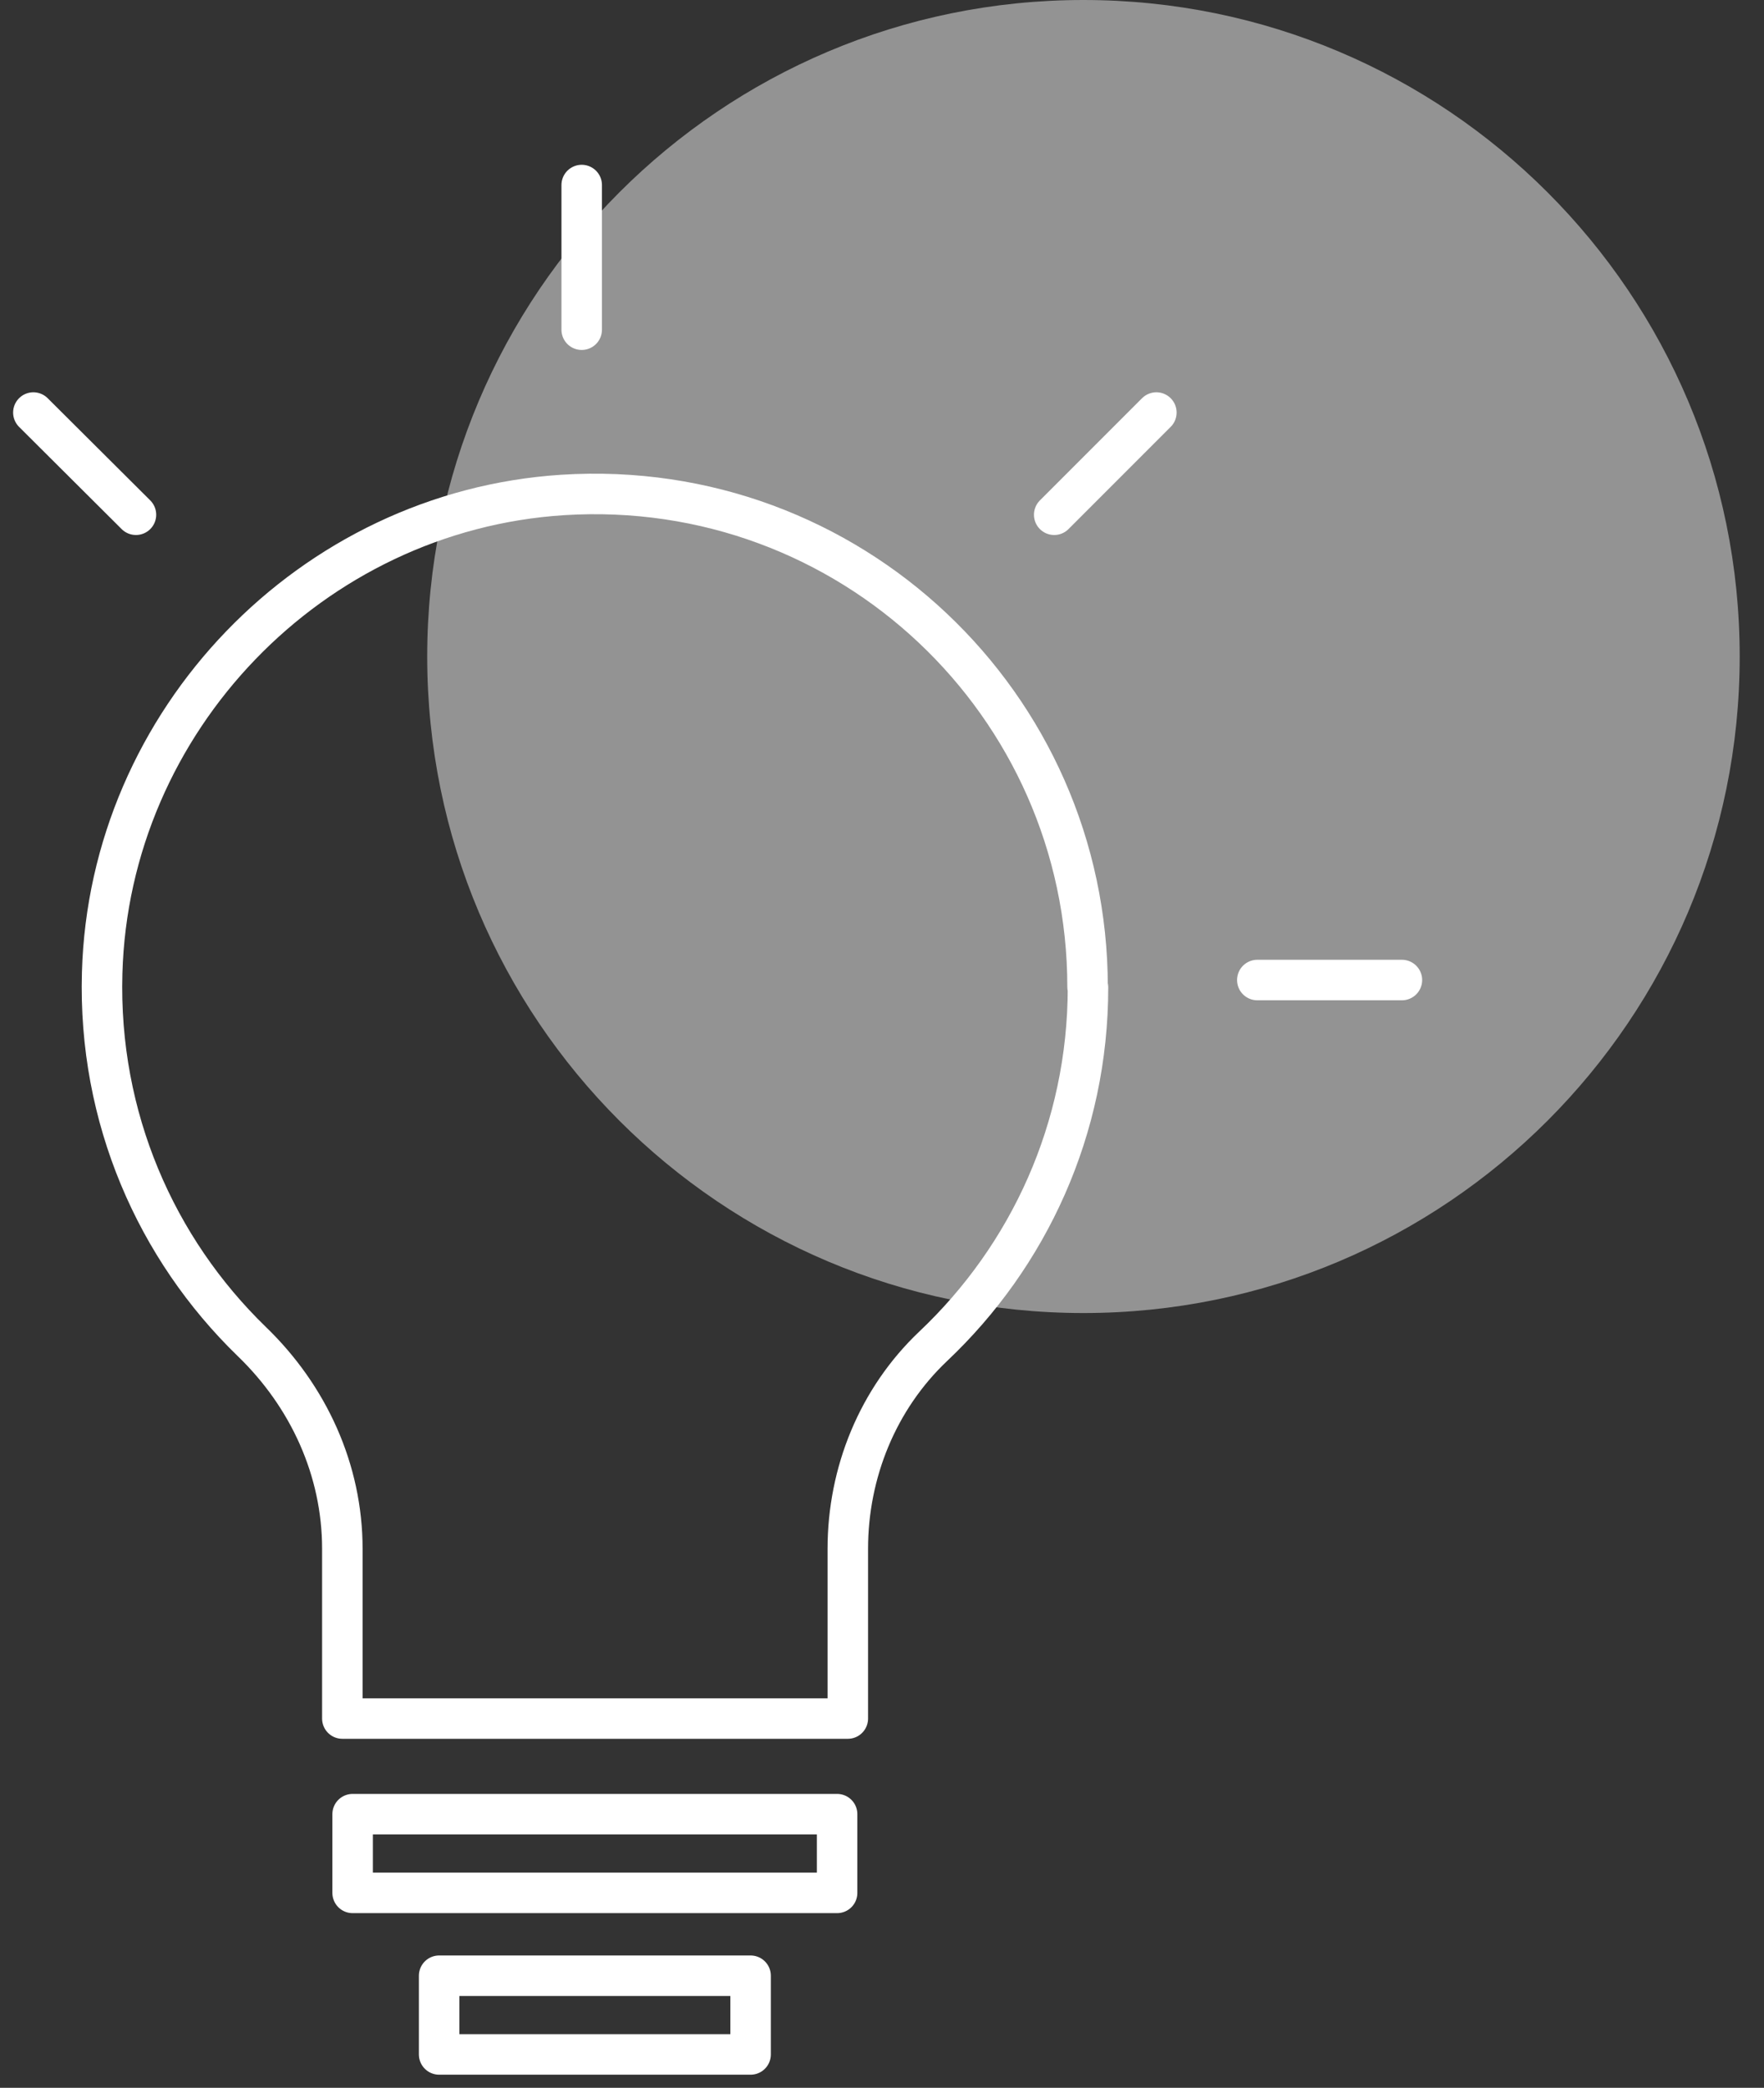 <svg width="71" height="84" viewBox="0 0 71 84" fill="none" xmlns="http://www.w3.org/2000/svg">
<rect x="0" y="0" width="71" height="84" fill="#333333" stroke="none"/>
<g id="a" clip-path="url(#clip0_2234_4907)">
<path id="Vector" d="M43.608 52.828C58.196 52.828 70.022 41.002 70.022 26.414C70.022 11.826 58.196 0 43.608 0C29.02 0 17.195 11.826 17.195 26.414C17.195 41.002 29.02 52.828 43.608 52.828Z" fill="#939393"/>
<path id="Vector_2" d="M43.791 39.728C43.791 45.416 41.403 50.539 37.556 54.17C35.334 56.276 34.124 59.244 34.124 62.312V69.143H13.779V62.312C13.779 59.145 12.419 56.177 10.131 53.971C6.284 50.241 3.946 44.968 4.112 39.148C4.394 29 12.519 20.561 22.65 19.914C34.19 19.184 43.774 28.32 43.774 39.712L43.791 39.728Z" stroke="white" stroke-width="1.63" stroke-linecap="round" stroke-linejoin="round"/>
<path id="Vector_3" d="M33.693 76.157H14.193V72.99H33.693V76.157Z" stroke="white" stroke-width="1.63" stroke-linecap="round" stroke-linejoin="round"/>
<path id="Vector_4" d="M30.211 82.657H17.675V79.49H30.211V82.657Z" stroke="white" stroke-width="1.63" stroke-linecap="round" stroke-linejoin="round"/>
<path id="Vector_5" d="M23.413 7.445V13.265" stroke="white" stroke-width="1.63" stroke-linecap="round" stroke-linejoin="round"/>
<path id="Vector_6" d="M46.543 16.598L42.431 20.71" stroke="white" stroke-width="1.63" stroke-linecap="round" stroke-linejoin="round"/>
<path id="Vector_7" d="M56.426 39.43H50.606" stroke="white" stroke-width="1.63" stroke-linecap="round" stroke-linejoin="round"/>
<path id="Vector_8" d="M1.343 16.598L5.472 20.71" stroke="white" stroke-width="1.63" stroke-linecap="round" stroke-linejoin="round"/>
</g>
<defs>
<clipPath id="clip0_2234_4907">
<rect width="70.022" height="84" fill="white"/>
</clipPath>
</defs>
</svg>
